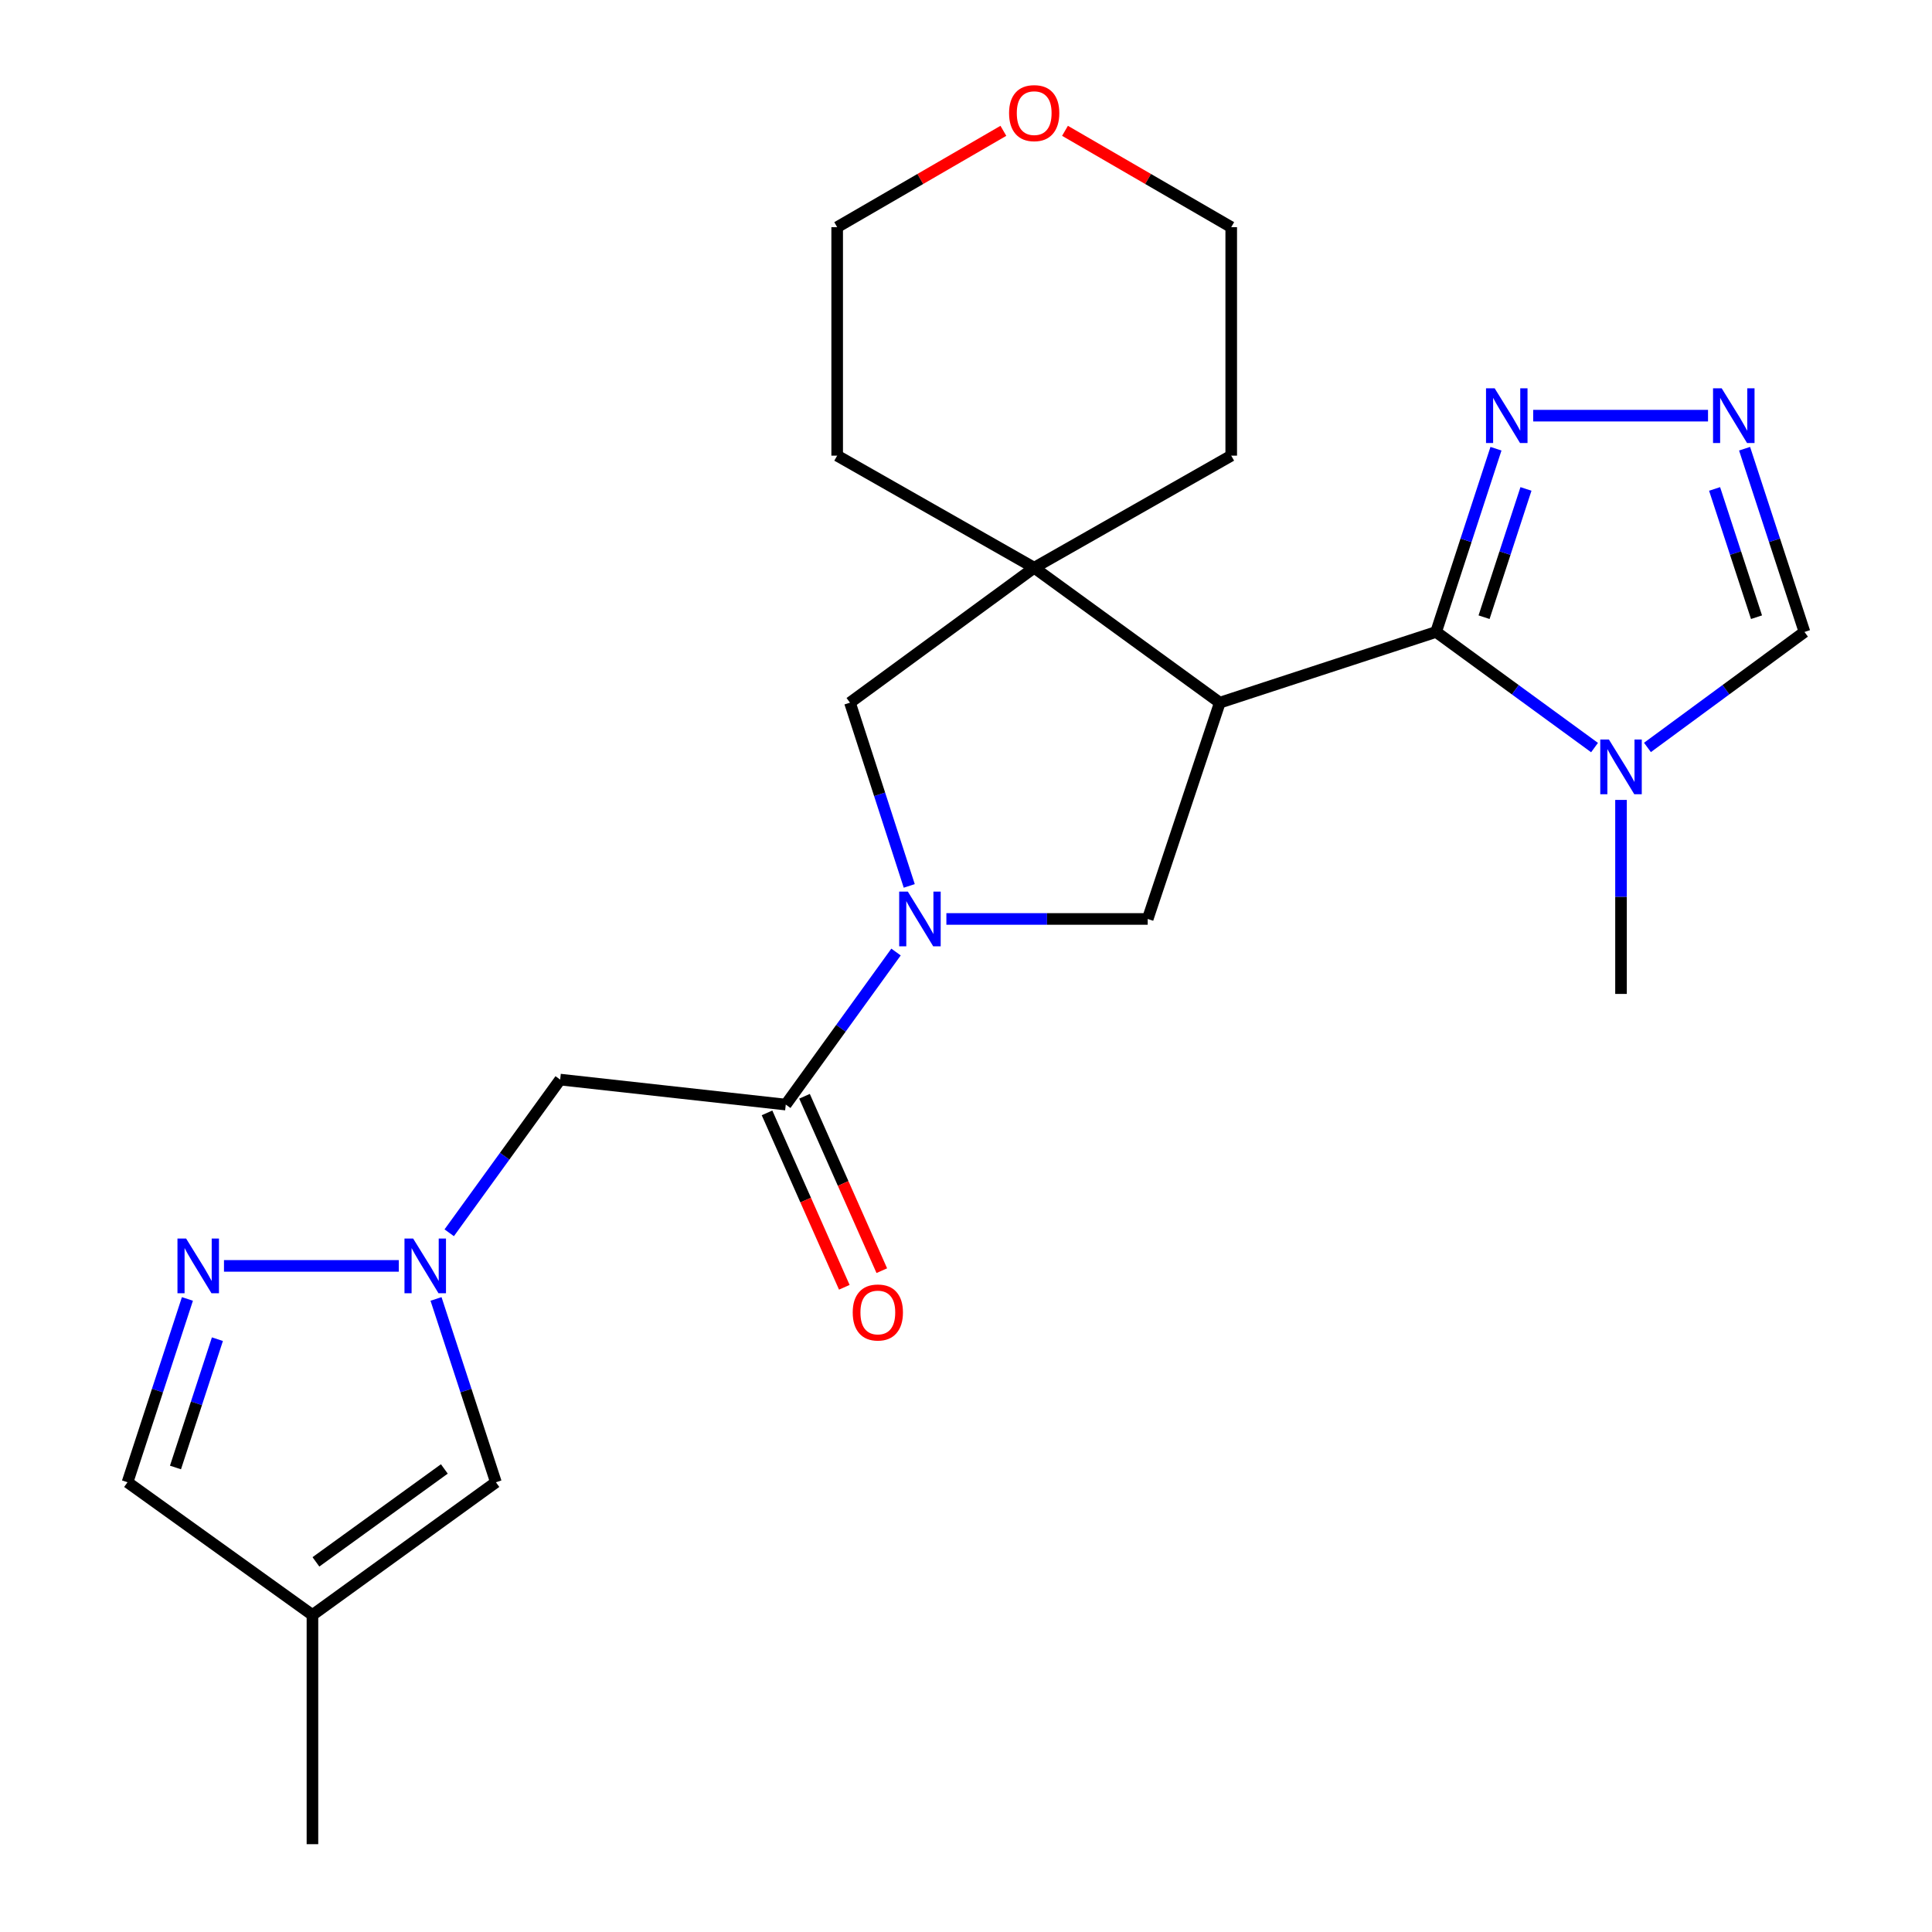 <?xml version='1.0' encoding='iso-8859-1'?>
<svg version='1.1' baseProfile='full'
              xmlns='http://www.w3.org/2000/svg'
                      xmlns:rdkit='http://www.rdkit.org/xml'
                      xmlns:xlink='http://www.w3.org/1999/xlink'
                  xml:space='preserve'
width='1000px' height='1000px' viewBox='0 0 1000 1000'>
<!-- END OF HEADER -->
<rect style='opacity:1.0;fill:#FFFFFF;stroke:none' width='1000' height='1000' x='0' y='0'> </rect>
<path class='bond-0' d='M 631.371,363.698 L 743.322,327.097' style='fill:none;fill-rule:evenodd;stroke:#000000;stroke-width:6px;stroke-linecap:butt;stroke-linejoin:miter;stroke-opacity:1' />
<path class='bond-5' d='M 631.371,363.698 L 535.293,293.856' style='fill:none;fill-rule:evenodd;stroke:#000000;stroke-width:6px;stroke-linecap:butt;stroke-linejoin:miter;stroke-opacity:1' />
<path class='bond-6' d='M 631.371,363.698 L 594.051,475.649' style='fill:none;fill-rule:evenodd;stroke:#000000;stroke-width:6px;stroke-linecap:butt;stroke-linejoin:miter;stroke-opacity:1' />
<path class='bond-2' d='M 743.322,327.097 L 784.327,357.019' style='fill:none;fill-rule:evenodd;stroke:#000000;stroke-width:6px;stroke-linecap:butt;stroke-linejoin:miter;stroke-opacity:1' />
<path class='bond-2' d='M 784.327,357.019 L 825.333,386.941' style='fill:none;fill-rule:evenodd;stroke:#0000FF;stroke-width:6px;stroke-linecap:butt;stroke-linejoin:miter;stroke-opacity:1' />
<path class='bond-7' d='M 743.322,327.097 L 758.817,279.674' style='fill:none;fill-rule:evenodd;stroke:#000000;stroke-width:6px;stroke-linecap:butt;stroke-linejoin:miter;stroke-opacity:1' />
<path class='bond-7' d='M 758.817,279.674 L 774.311,232.251' style='fill:none;fill-rule:evenodd;stroke:#0000FF;stroke-width:6px;stroke-linecap:butt;stroke-linejoin:miter;stroke-opacity:1' />
<path class='bond-7' d='M 768.146,319.462 L 778.992,286.266' style='fill:none;fill-rule:evenodd;stroke:#000000;stroke-width:6px;stroke-linecap:butt;stroke-linejoin:miter;stroke-opacity:1' />
<path class='bond-7' d='M 778.992,286.266 L 789.838,253.07' style='fill:none;fill-rule:evenodd;stroke:#0000FF;stroke-width:6px;stroke-linecap:butt;stroke-linejoin:miter;stroke-opacity:1' />
<path class='bond-1' d='M 489.845,475.649 L 541.948,475.649' style='fill:none;fill-rule:evenodd;stroke:#0000FF;stroke-width:6px;stroke-linecap:butt;stroke-linejoin:miter;stroke-opacity:1' />
<path class='bond-1' d='M 541.948,475.649 L 594.051,475.649' style='fill:none;fill-rule:evenodd;stroke:#000000;stroke-width:6px;stroke-linecap:butt;stroke-linejoin:miter;stroke-opacity:1' />
<path class='bond-4' d='M 463.781,492.773 L 435.248,532.25' style='fill:none;fill-rule:evenodd;stroke:#0000FF;stroke-width:6px;stroke-linecap:butt;stroke-linejoin:miter;stroke-opacity:1' />
<path class='bond-4' d='M 435.248,532.25 L 406.716,571.728' style='fill:none;fill-rule:evenodd;stroke:#000000;stroke-width:6px;stroke-linecap:butt;stroke-linejoin:miter;stroke-opacity:1' />
<path class='bond-24' d='M 470.625,458.547 L 455.285,411.123' style='fill:none;fill-rule:evenodd;stroke:#0000FF;stroke-width:6px;stroke-linecap:butt;stroke-linejoin:miter;stroke-opacity:1' />
<path class='bond-24' d='M 455.285,411.123 L 439.945,363.698' style='fill:none;fill-rule:evenodd;stroke:#000000;stroke-width:6px;stroke-linecap:butt;stroke-linejoin:miter;stroke-opacity:1' />
<path class='bond-13' d='M 852.722,386.872 L 893.358,356.985' style='fill:none;fill-rule:evenodd;stroke:#0000FF;stroke-width:6px;stroke-linecap:butt;stroke-linejoin:miter;stroke-opacity:1' />
<path class='bond-13' d='M 893.358,356.985 L 933.994,327.097' style='fill:none;fill-rule:evenodd;stroke:#000000;stroke-width:6px;stroke-linecap:butt;stroke-linejoin:miter;stroke-opacity:1' />
<path class='bond-18' d='M 839.035,414.037 L 839.035,464.246' style='fill:none;fill-rule:evenodd;stroke:#0000FF;stroke-width:6px;stroke-linecap:butt;stroke-linejoin:miter;stroke-opacity:1' />
<path class='bond-18' d='M 839.035,464.246 L 839.035,514.455' style='fill:none;fill-rule:evenodd;stroke:#000000;stroke-width:6px;stroke-linecap:butt;stroke-linejoin:miter;stroke-opacity:1' />
<path class='bond-3' d='M 232.512,638.088 L 261.227,598.44' style='fill:none;fill-rule:evenodd;stroke:#0000FF;stroke-width:6px;stroke-linecap:butt;stroke-linejoin:miter;stroke-opacity:1' />
<path class='bond-3' d='M 261.227,598.44 L 289.943,558.792' style='fill:none;fill-rule:evenodd;stroke:#000000;stroke-width:6px;stroke-linecap:butt;stroke-linejoin:miter;stroke-opacity:1' />
<path class='bond-8' d='M 206.423,655.225 L 115.932,655.225' style='fill:none;fill-rule:evenodd;stroke:#0000FF;stroke-width:6px;stroke-linecap:butt;stroke-linejoin:miter;stroke-opacity:1' />
<path class='bond-12' d='M 225.687,672.33 L 241.183,719.77' style='fill:none;fill-rule:evenodd;stroke:#0000FF;stroke-width:6px;stroke-linecap:butt;stroke-linejoin:miter;stroke-opacity:1' />
<path class='bond-12' d='M 241.183,719.77 L 256.678,767.211' style='fill:none;fill-rule:evenodd;stroke:#000000;stroke-width:6px;stroke-linecap:butt;stroke-linejoin:miter;stroke-opacity:1' />
<path class='bond-10' d='M 406.716,571.728 L 289.943,558.792' style='fill:none;fill-rule:evenodd;stroke:#000000;stroke-width:6px;stroke-linecap:butt;stroke-linejoin:miter;stroke-opacity:1' />
<path class='bond-16' d='M 397.013,576.027 L 417.014,621.161' style='fill:none;fill-rule:evenodd;stroke:#000000;stroke-width:6px;stroke-linecap:butt;stroke-linejoin:miter;stroke-opacity:1' />
<path class='bond-16' d='M 417.014,621.161 L 437.015,666.296' style='fill:none;fill-rule:evenodd;stroke:#FF0000;stroke-width:6px;stroke-linecap:butt;stroke-linejoin:miter;stroke-opacity:1' />
<path class='bond-16' d='M 416.418,567.428 L 436.419,612.562' style='fill:none;fill-rule:evenodd;stroke:#000000;stroke-width:6px;stroke-linecap:butt;stroke-linejoin:miter;stroke-opacity:1' />
<path class='bond-16' d='M 436.419,612.562 L 456.42,657.696' style='fill:none;fill-rule:evenodd;stroke:#FF0000;stroke-width:6px;stroke-linecap:butt;stroke-linejoin:miter;stroke-opacity:1' />
<path class='bond-11' d='M 535.293,293.856 L 439.945,363.698' style='fill:none;fill-rule:evenodd;stroke:#000000;stroke-width:6px;stroke-linecap:butt;stroke-linejoin:miter;stroke-opacity:1' />
<path class='bond-19' d='M 535.293,293.856 L 433.318,235.841' style='fill:none;fill-rule:evenodd;stroke:#000000;stroke-width:6px;stroke-linecap:butt;stroke-linejoin:miter;stroke-opacity:1' />
<path class='bond-20' d='M 535.293,293.856 L 637.279,235.841' style='fill:none;fill-rule:evenodd;stroke:#000000;stroke-width:6px;stroke-linecap:butt;stroke-linejoin:miter;stroke-opacity:1' />
<path class='bond-9' d='M 793.577,215.146 L 884.068,215.146' style='fill:none;fill-rule:evenodd;stroke:#0000FF;stroke-width:6px;stroke-linecap:butt;stroke-linejoin:miter;stroke-opacity:1' />
<path class='bond-15' d='M 97.007,672.33 L 81.507,719.77' style='fill:none;fill-rule:evenodd;stroke:#0000FF;stroke-width:6px;stroke-linecap:butt;stroke-linejoin:miter;stroke-opacity:1' />
<path class='bond-15' d='M 81.507,719.77 L 66.006,767.211' style='fill:none;fill-rule:evenodd;stroke:#000000;stroke-width:6px;stroke-linecap:butt;stroke-linejoin:miter;stroke-opacity:1' />
<path class='bond-15' d='M 112.532,693.154 L 101.682,726.362' style='fill:none;fill-rule:evenodd;stroke:#0000FF;stroke-width:6px;stroke-linecap:butt;stroke-linejoin:miter;stroke-opacity:1' />
<path class='bond-15' d='M 101.682,726.362 L 90.832,759.571' style='fill:none;fill-rule:evenodd;stroke:#000000;stroke-width:6px;stroke-linecap:butt;stroke-linejoin:miter;stroke-opacity:1' />
<path class='bond-26' d='M 902.994,232.251 L 918.494,279.674' style='fill:none;fill-rule:evenodd;stroke:#0000FF;stroke-width:6px;stroke-linecap:butt;stroke-linejoin:miter;stroke-opacity:1' />
<path class='bond-26' d='M 918.494,279.674 L 933.994,327.097' style='fill:none;fill-rule:evenodd;stroke:#000000;stroke-width:6px;stroke-linecap:butt;stroke-linejoin:miter;stroke-opacity:1' />
<path class='bond-26' d='M 887.47,253.072 L 898.319,286.268' style='fill:none;fill-rule:evenodd;stroke:#0000FF;stroke-width:6px;stroke-linecap:butt;stroke-linejoin:miter;stroke-opacity:1' />
<path class='bond-26' d='M 898.319,286.268 L 909.169,319.464' style='fill:none;fill-rule:evenodd;stroke:#000000;stroke-width:6px;stroke-linecap:butt;stroke-linejoin:miter;stroke-opacity:1' />
<path class='bond-14' d='M 256.678,767.211 L 161.72,835.921' style='fill:none;fill-rule:evenodd;stroke:#000000;stroke-width:6px;stroke-linecap:butt;stroke-linejoin:miter;stroke-opacity:1' />
<path class='bond-14' d='M 229.992,760.322 L 163.521,808.419' style='fill:none;fill-rule:evenodd;stroke:#000000;stroke-width:6px;stroke-linecap:butt;stroke-linejoin:miter;stroke-opacity:1' />
<path class='bond-21' d='M 161.72,835.921 L 161.72,954.545' style='fill:none;fill-rule:evenodd;stroke:#000000;stroke-width:6px;stroke-linecap:butt;stroke-linejoin:miter;stroke-opacity:1' />
<path class='bond-27' d='M 161.72,835.921 L 66.006,767.211' style='fill:none;fill-rule:evenodd;stroke:#000000;stroke-width:6px;stroke-linecap:butt;stroke-linejoin:miter;stroke-opacity:1' />
<path class='bond-17' d='M 551.24,67.713 L 594.259,92.647' style='fill:none;fill-rule:evenodd;stroke:#FF0000;stroke-width:6px;stroke-linecap:butt;stroke-linejoin:miter;stroke-opacity:1' />
<path class='bond-17' d='M 594.259,92.647 L 637.279,117.582' style='fill:none;fill-rule:evenodd;stroke:#000000;stroke-width:6px;stroke-linecap:butt;stroke-linejoin:miter;stroke-opacity:1' />
<path class='bond-25' d='M 519.346,67.714 L 476.332,92.648' style='fill:none;fill-rule:evenodd;stroke:#FF0000;stroke-width:6px;stroke-linecap:butt;stroke-linejoin:miter;stroke-opacity:1' />
<path class='bond-25' d='M 476.332,92.648 L 433.318,117.582' style='fill:none;fill-rule:evenodd;stroke:#000000;stroke-width:6px;stroke-linecap:butt;stroke-linejoin:miter;stroke-opacity:1' />
<path class='bond-23' d='M 433.318,235.841 L 433.318,117.582' style='fill:none;fill-rule:evenodd;stroke:#000000;stroke-width:6px;stroke-linecap:butt;stroke-linejoin:miter;stroke-opacity:1' />
<path class='bond-22' d='M 637.279,235.841 L 637.279,117.582' style='fill:none;fill-rule:evenodd;stroke:#000000;stroke-width:6px;stroke-linecap:butt;stroke-linejoin:miter;stroke-opacity:1' />
<path  class='atom-2' d='M 469.897 461.489
L 479.177 476.489
Q 480.097 477.969, 481.577 480.649
Q 483.057 483.329, 483.137 483.489
L 483.137 461.489
L 486.897 461.489
L 486.897 489.809
L 483.017 489.809
L 473.057 473.409
Q 471.897 471.489, 470.657 469.289
Q 469.457 467.089, 469.097 466.409
L 469.097 489.809
L 465.417 489.809
L 465.417 461.489
L 469.897 461.489
' fill='#0000FF'/>
<path  class='atom-3' d='M 832.775 382.779
L 842.055 397.779
Q 842.975 399.259, 844.455 401.939
Q 845.935 404.619, 846.015 404.779
L 846.015 382.779
L 849.775 382.779
L 849.775 411.099
L 845.895 411.099
L 835.935 394.699
Q 834.775 392.779, 833.535 390.579
Q 832.335 388.379, 831.975 387.699
L 831.975 411.099
L 828.295 411.099
L 828.295 382.779
L 832.775 382.779
' fill='#0000FF'/>
<path  class='atom-4' d='M 213.84 641.065
L 223.12 656.065
Q 224.04 657.545, 225.52 660.225
Q 227 662.905, 227.08 663.065
L 227.08 641.065
L 230.84 641.065
L 230.84 669.385
L 226.96 669.385
L 217 652.985
Q 215.84 651.065, 214.6 648.865
Q 213.4 646.665, 213.04 645.985
L 213.04 669.385
L 209.36 669.385
L 209.36 641.065
L 213.84 641.065
' fill='#0000FF'/>
<path  class='atom-8' d='M 773.64 200.986
L 782.92 215.986
Q 783.84 217.466, 785.32 220.146
Q 786.8 222.826, 786.88 222.986
L 786.88 200.986
L 790.64 200.986
L 790.64 229.306
L 786.76 229.306
L 776.8 212.906
Q 775.64 210.986, 774.4 208.786
Q 773.2 206.586, 772.84 205.906
L 772.84 229.306
L 769.16 229.306
L 769.16 200.986
L 773.64 200.986
' fill='#0000FF'/>
<path  class='atom-9' d='M 96.336 641.065
L 105.616 656.065
Q 106.536 657.545, 108.016 660.225
Q 109.496 662.905, 109.576 663.065
L 109.576 641.065
L 113.336 641.065
L 113.336 669.385
L 109.456 669.385
L 99.496 652.985
Q 98.336 651.065, 97.096 648.865
Q 95.896 646.665, 95.536 645.985
L 95.536 669.385
L 91.856 669.385
L 91.856 641.065
L 96.336 641.065
' fill='#0000FF'/>
<path  class='atom-10' d='M 891.144 200.986
L 900.424 215.986
Q 901.344 217.466, 902.824 220.146
Q 904.304 222.826, 904.384 222.986
L 904.384 200.986
L 908.144 200.986
L 908.144 229.306
L 904.264 229.306
L 894.304 212.906
Q 893.144 210.986, 891.904 208.786
Q 890.704 206.586, 890.344 205.906
L 890.344 229.306
L 886.664 229.306
L 886.664 200.986
L 891.144 200.986
' fill='#0000FF'/>
<path  class='atom-17' d='M 441.366 679.336
Q 441.366 672.536, 444.726 668.736
Q 448.086 664.936, 454.366 664.936
Q 460.646 664.936, 464.006 668.736
Q 467.366 672.536, 467.366 679.336
Q 467.366 686.216, 463.966 690.136
Q 460.566 694.016, 454.366 694.016
Q 448.126 694.016, 444.726 690.136
Q 441.366 686.256, 441.366 679.336
M 454.366 690.816
Q 458.686 690.816, 461.006 687.936
Q 463.366 685.016, 463.366 679.336
Q 463.366 673.776, 461.006 670.976
Q 458.686 668.136, 454.366 668.136
Q 450.046 668.136, 447.686 670.936
Q 445.366 673.736, 445.366 679.336
Q 445.366 685.056, 447.686 687.936
Q 450.046 690.816, 454.366 690.816
' fill='#FF0000'/>
<path  class='atom-18' d='M 522.293 58.55
Q 522.293 51.75, 525.653 47.95
Q 529.013 44.15, 535.293 44.15
Q 541.573 44.15, 544.933 47.95
Q 548.293 51.75, 548.293 58.55
Q 548.293 65.43, 544.893 69.35
Q 541.493 73.23, 535.293 73.23
Q 529.053 73.23, 525.653 69.35
Q 522.293 65.47, 522.293 58.55
M 535.293 70.03
Q 539.613 70.03, 541.933 67.15
Q 544.293 64.23, 544.293 58.55
Q 544.293 52.99, 541.933 50.19
Q 539.613 47.35, 535.293 47.35
Q 530.973 47.35, 528.613 50.15
Q 526.293 52.95, 526.293 58.55
Q 526.293 64.27, 528.613 67.15
Q 530.973 70.03, 535.293 70.03
' fill='#FF0000'/>
</svg>
